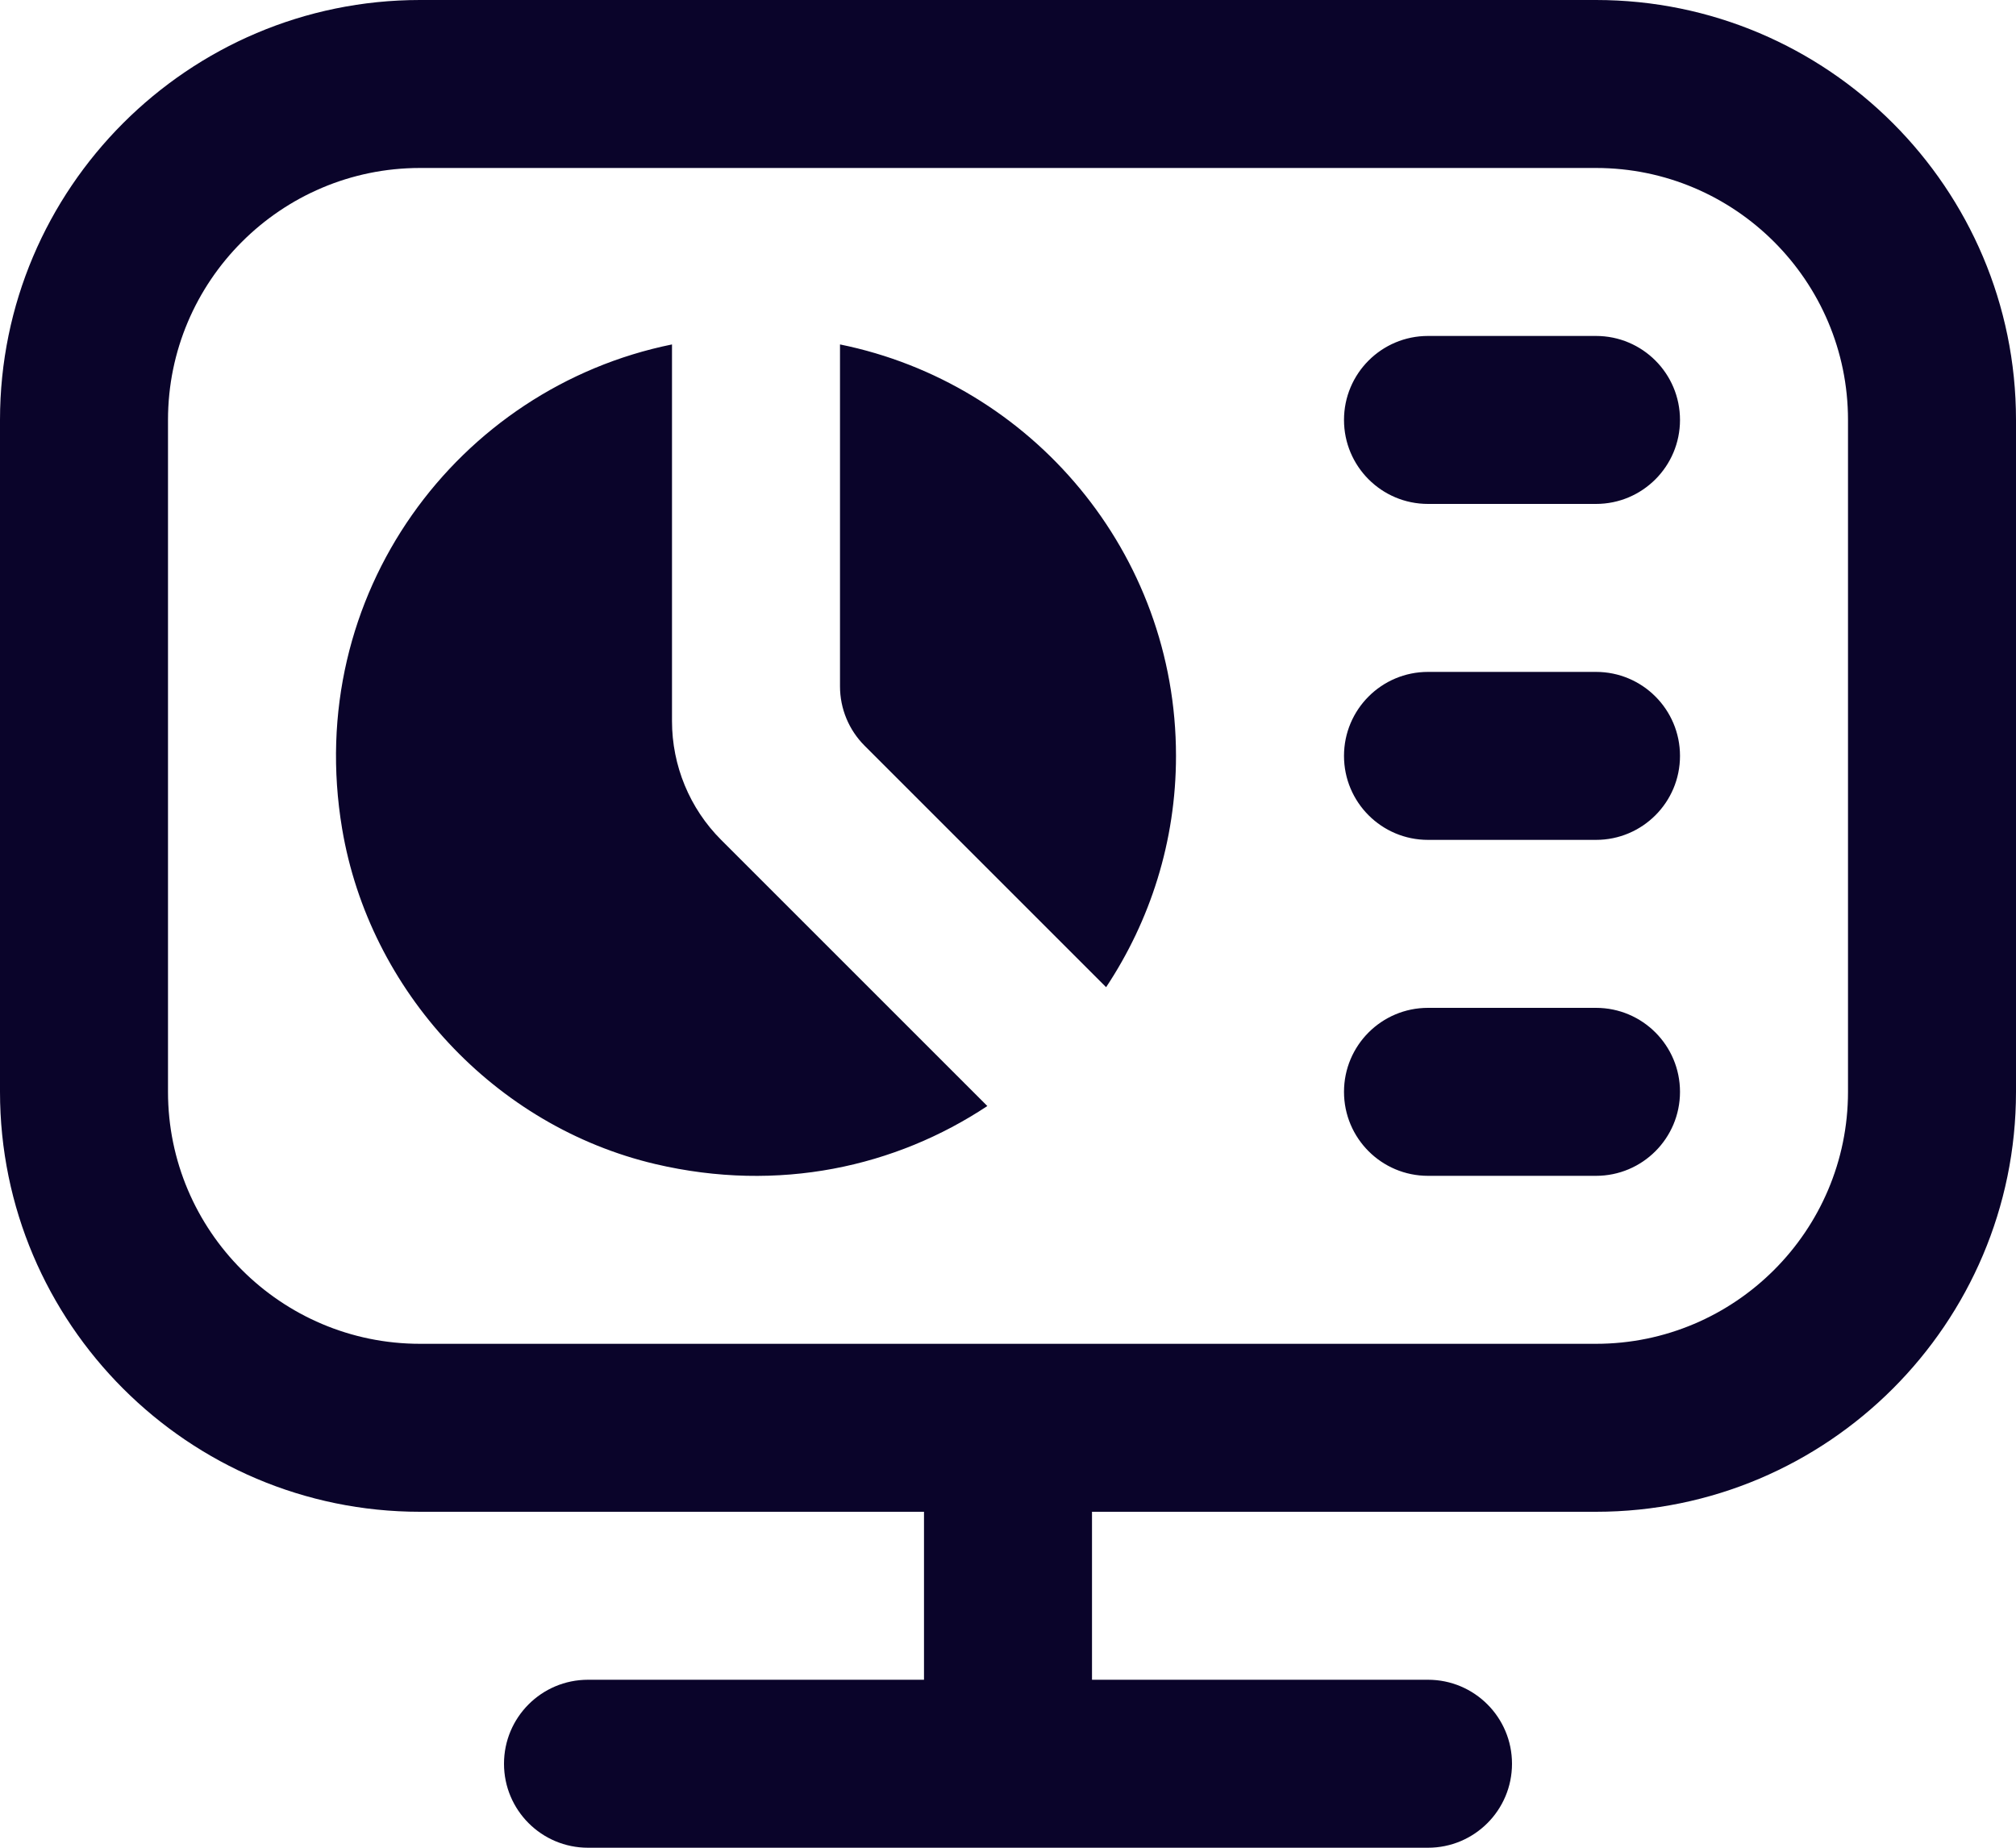 <svg width="24" height="22" viewBox="0 0 24 22" fill="none" xmlns="http://www.w3.org/2000/svg">
<path d="M14 9C14 10.019 13.692 10.964 13.168 11.754L10.293 8.879C10.105 8.691 10 8.437 10 8.172V4.101C12.282 4.564 14 6.581 14 9ZM8 8.586V4.101C5.45 4.619 3.604 7.077 4.073 9.868C4.398 11.802 5.893 13.411 7.802 13.86C9.272 14.205 10.662 13.893 11.754 13.169L8.585 10C8.21 9.625 8 9.116 8 8.586ZM19 4H17C16.447 4 16 4.448 16 5C16 5.552 16.447 6 17 6H19C19.553 6 20 5.552 20 5C20 4.448 19.553 4 19 4ZM19 8H17C16.447 8 16 8.448 16 9C16 9.552 16.447 10 17 10H19C19.553 10 20 9.552 20 9C20 8.448 19.553 8 19 8ZM19 12H17C16.447 12 16 12.448 16 13C16 13.552 16.447 14 17 14H19C19.553 14 20 13.552 20 13C20 12.448 19.553 12 19 12ZM24 5V13C24 15.757 21.757 18 19 18H13V20H17C17.553 20 18 20.448 18 21C18 21.552 17.553 22 17 22H7C6.447 22 6 21.552 6 21C6 20.448 6.447 20 7 20H11V18H5C2.243 18 0 15.757 0 13V5C0 2.243 2.243 0 5 0H19C21.757 0 24 2.243 24 5ZM22 5C22 3.346 20.654 2 19 2H5C3.346 2 2 3.346 2 5V13C2 14.654 3.346 16 5 16H19C20.654 16 22 14.654 22 13V5Z" fill="#0A042A"/>
</svg>
